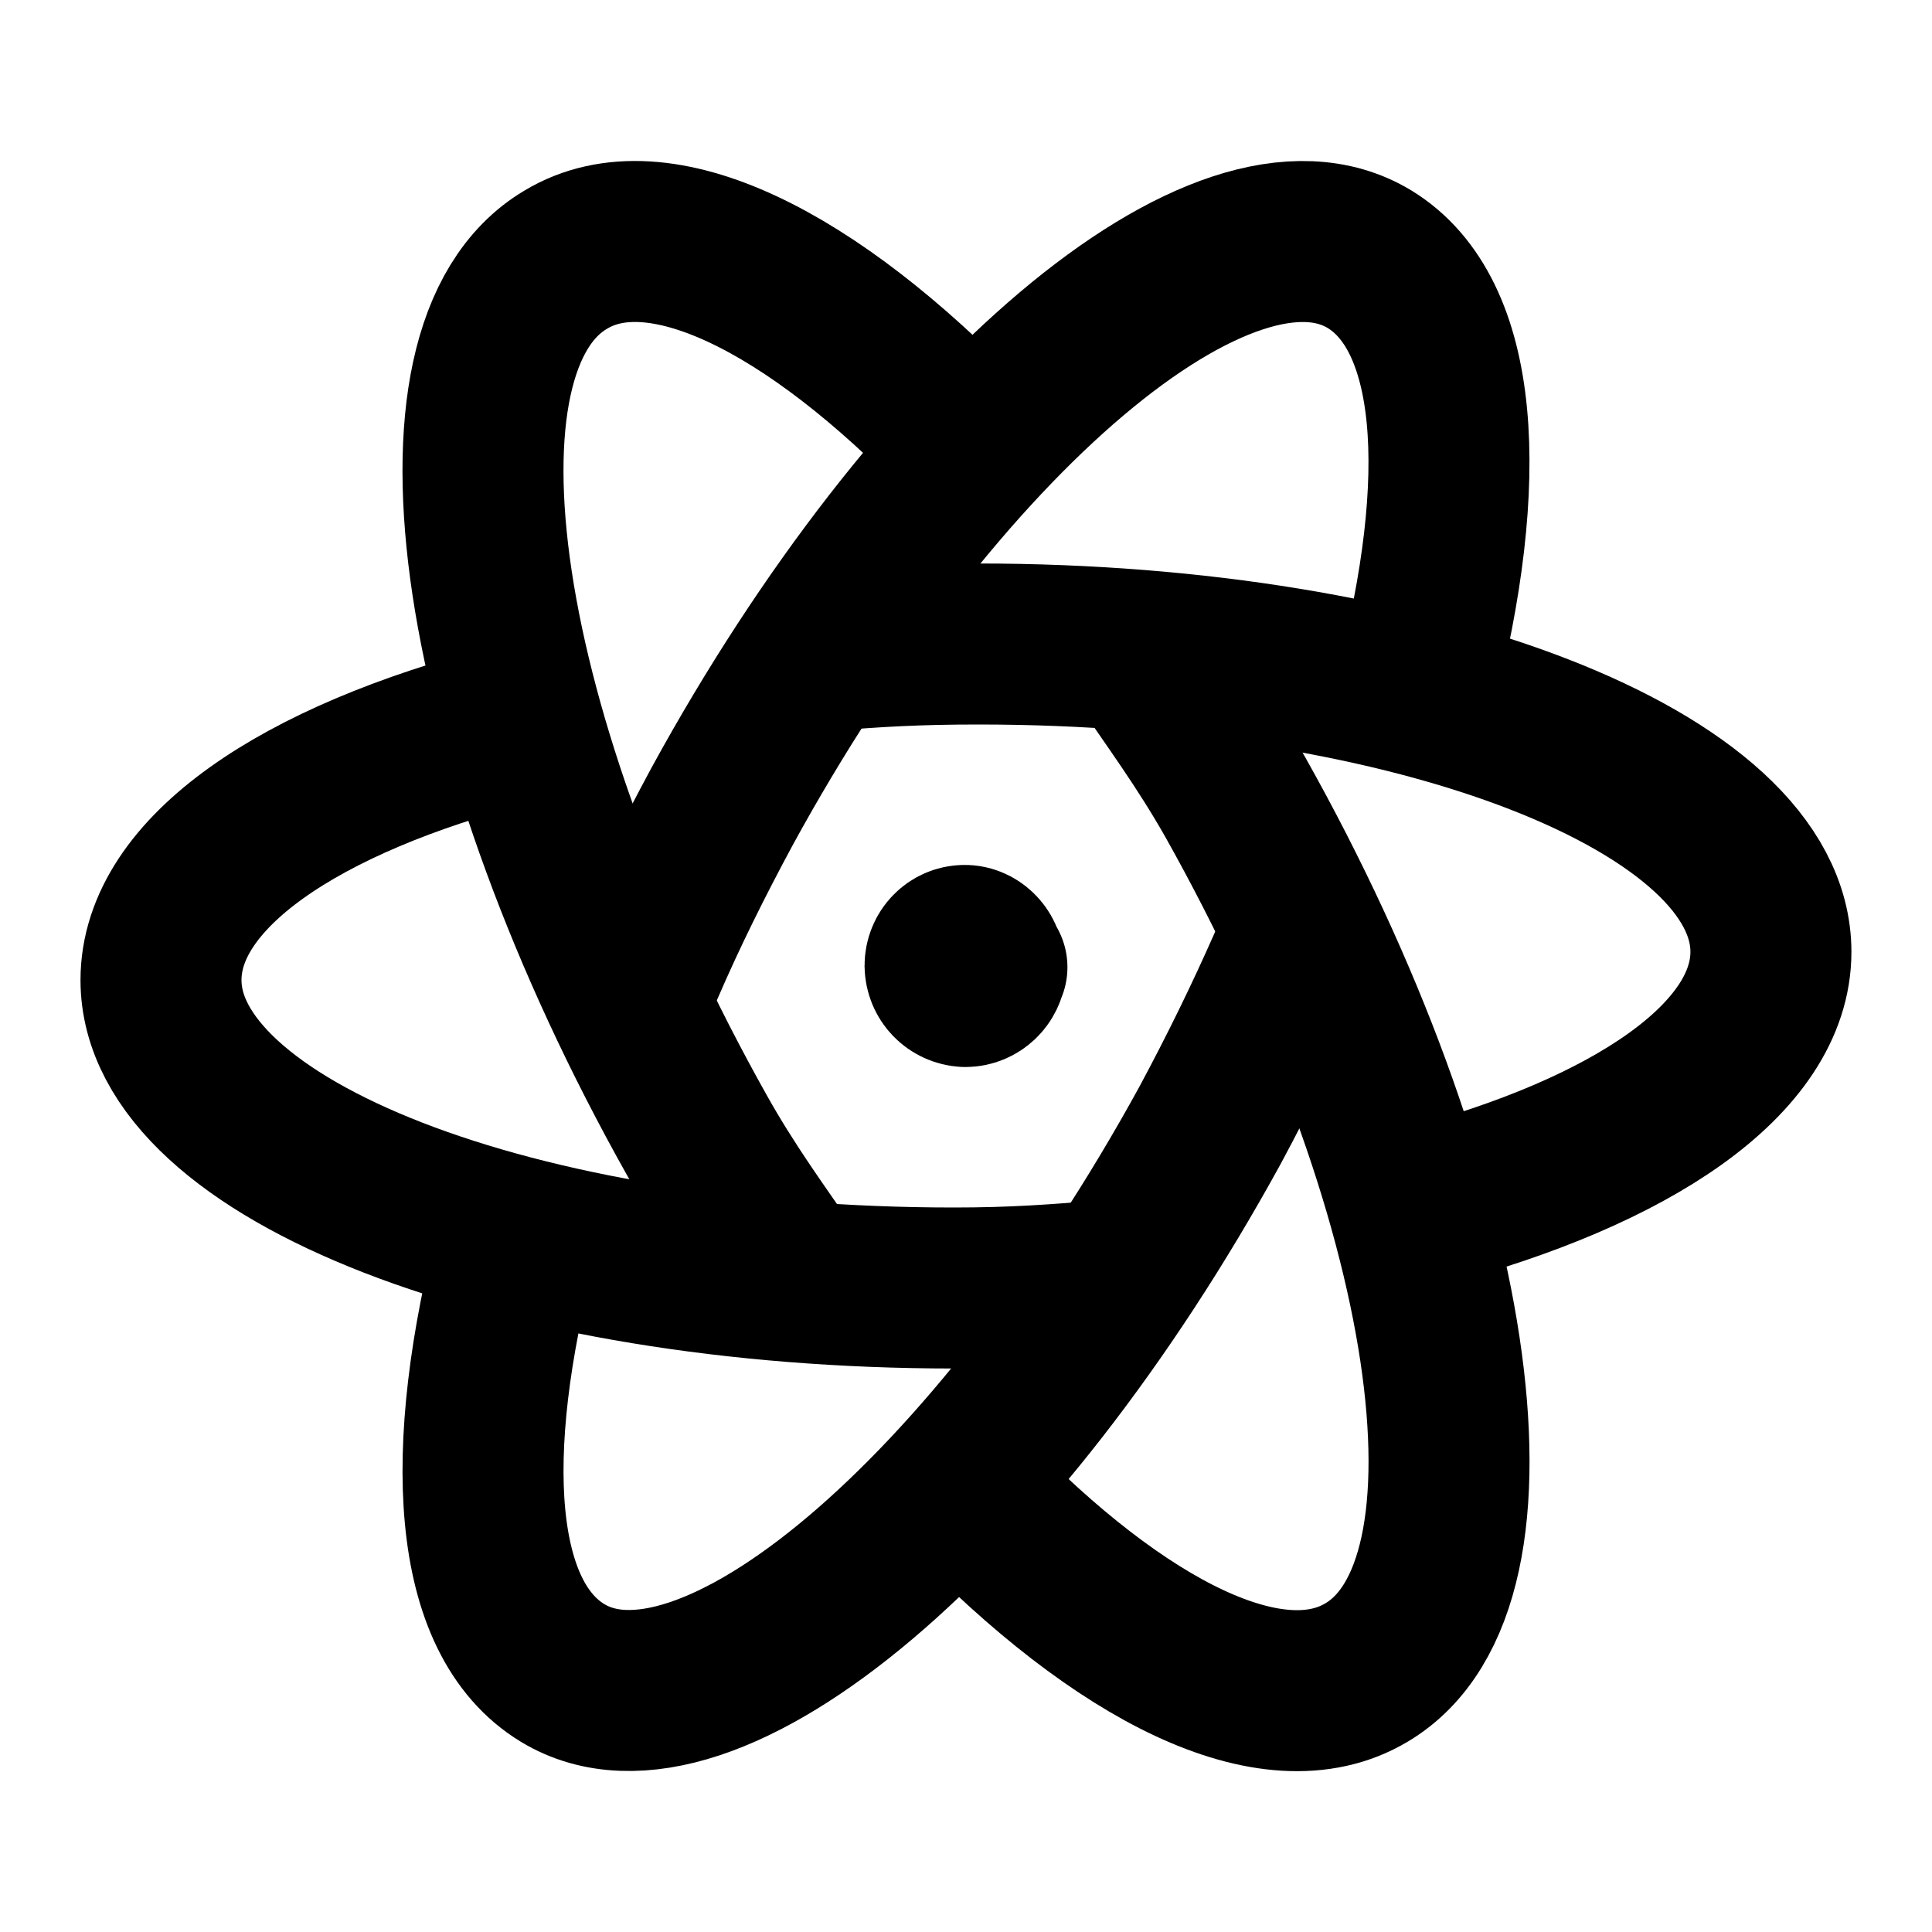 <svg width="24" height="24" viewBox="0 0 24 24" fill="none" xmlns="http://www.w3.org/2000/svg">
<path d="M6.357 9C3.72 9.68 2 10.845 2 12.175C2 14.282 6.405 16 11.85 16C12.59 16 13.11 15.961 13.8 15.903" stroke="black" stroke-width="2" stroke-linecap="round" stroke-linejoin="round"/>
<path d="M9.836 15.9C9.423 15.304 9.03 14.767 8.656 14.1C5.905 9.2 5.168 4.33 7.026 3.227C8.176 2.53 10.073 3.48 12 5.481" stroke="black" stroke-width="2" stroke-linecap="round" stroke-linejoin="round"/>
<path d="M6.429 15.387C5.727 18.075 5.869 20.103 6.989 20.782C8.772 21.862 12.376 18.824 15.032 13.978C15.392 13.308 15.714 12.649 16 12" stroke="black" stroke-width="2" stroke-linecap="round" stroke-linejoin="round"/>
<path d="M12 18.522C13.928 20.522 15.817 21.472 16.978 20.775C18.828 19.673 18.099 14.803 15.345 9.902C14.961 9.225 14.568 8.698 14.165 8.102" stroke="black" stroke-width="2" stroke-linecap="round" stroke-linejoin="round"/>
<path d="M17.659 15C20.271 14.313 21.999 13.15 21.999 11.824C21.999 9.714 17.591 8 12.154 8C11.407 8 10.888 8.029 10.199 8.087" stroke="black" stroke-width="2" stroke-linecap="round" stroke-linejoin="round"/>
<path d="M8 12C8.285 11.34 8.607 10.692 8.968 10.022C11.615 5.178 15.221 2.132 17.014 3.221C18.124 3.9 18.276 5.927 17.574 8.614M12.26 12.015H12.25C12.24 12.145 12.13 12.255 11.99 12.255C11.923 12.251 11.86 12.223 11.813 12.174C11.767 12.126 11.741 12.062 11.74 11.995C11.74 11.855 11.85 11.745 11.98 11.745H11.97C12.1 11.735 12.22 11.855 12.22 11.985" stroke="black" stroke-width="2" stroke-linecap="round" stroke-linejoin="round"/>
</svg>
